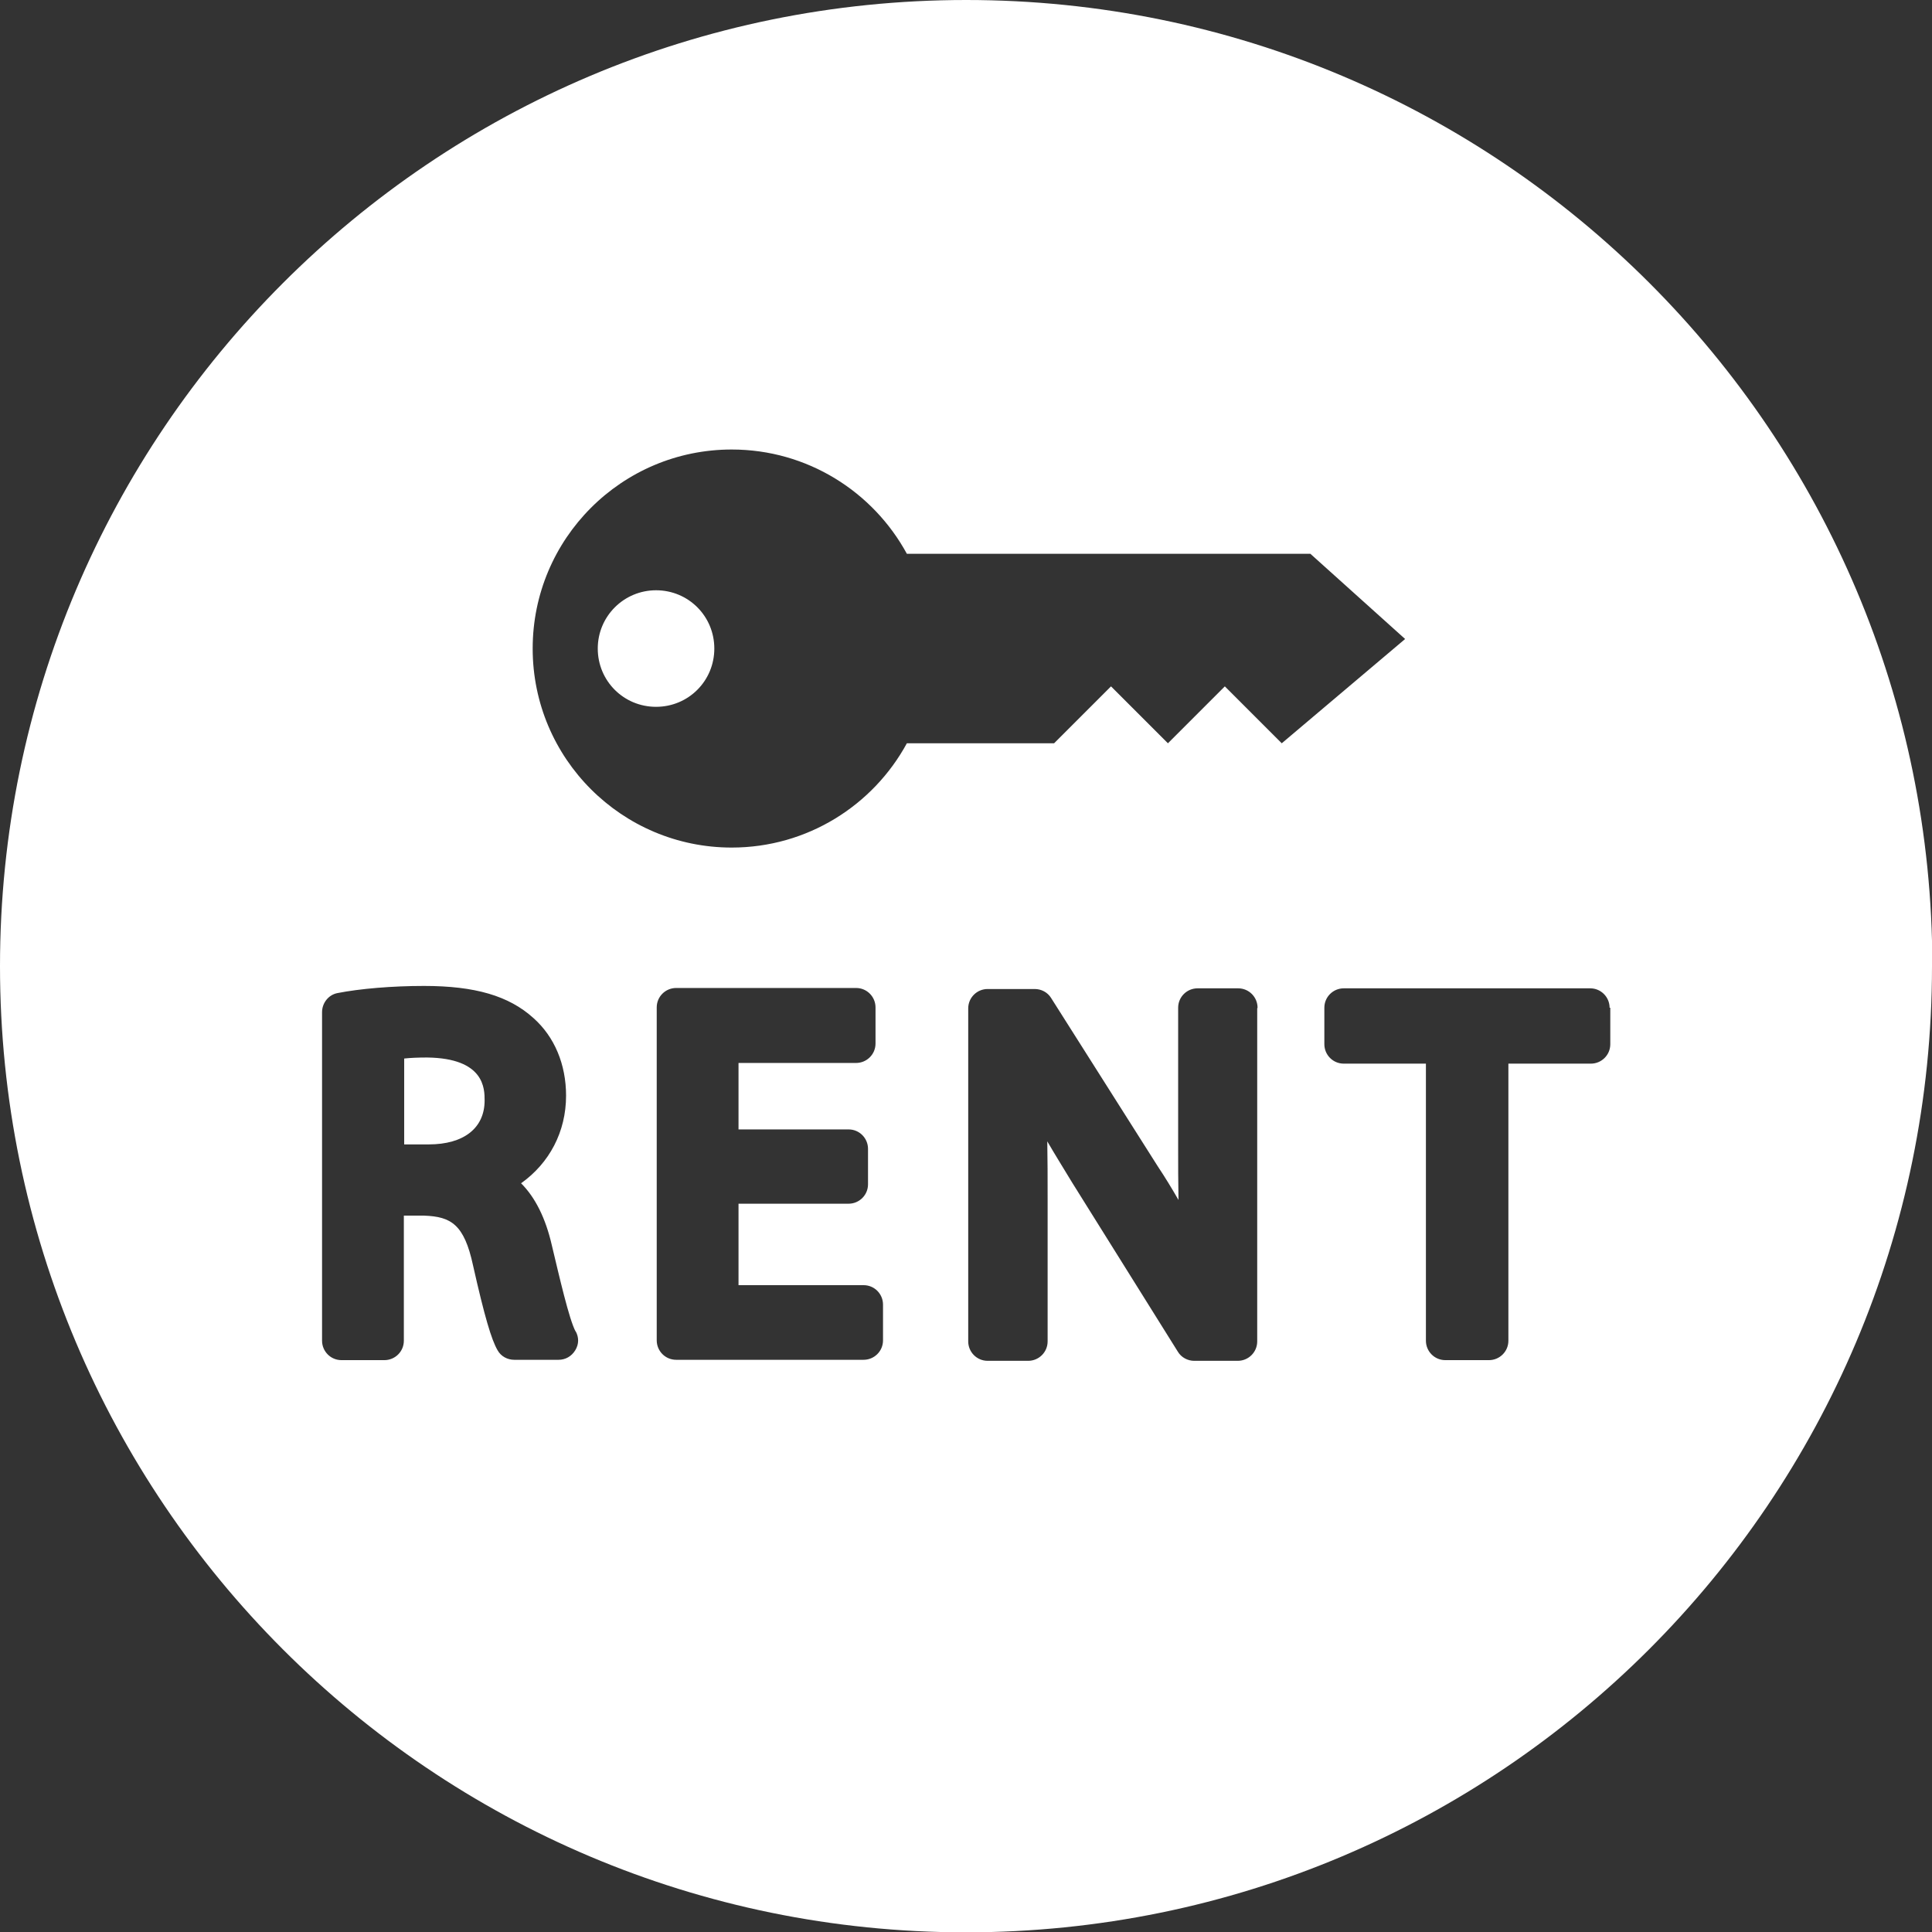 <?xml version="1.0" encoding="UTF-8"?>
<svg id="Ebene_6" data-name="Ebene 6" xmlns="http://www.w3.org/2000/svg" viewBox="0 0 56.69 56.69">
  <rect x="0" y="0" width="56.69" height="56.69" fill="#333333" stroke="none"/>
  <defs>
    <style>
      .cls-1 {
        fill: #fff;
        stroke-width: 0px;
      }
    </style>
  </defs>
  <path class="cls-1" d="M14.22,32.29c0,.81-.61,1.29-1.64,1.29h-.72v-2.52c.18-.02.4-.03.67-.03,1.69.02,1.69.92,1.69,1.26ZM19.25,17.32c-.94,0-1.71.76-1.71,1.71s.76,1.71,1.71,1.71,1.71-.76,1.71-1.71-.76-1.71-1.71-1.71ZM56.69,28.35c0,15.66-12.69,28.35-28.35,28.35S0,44,0,28.35,12.69,0,28.35,0s28.35,12.69,28.35,28.35ZM16.89,39.07c-.19-.35-.48-1.62-.7-2.54-.18-.78-.48-1.39-.9-1.81.83-.59,1.32-1.51,1.32-2.57,0-.92-.34-1.73-.96-2.28-.72-.65-1.71-.94-3.21-.94-.93,0-1.88.08-2.54.21-.26.05-.45.29-.45.56v9.64c0,.31.25.57.57.57h1.26c.31,0,.57-.25.57-.57v-3.67h.6c.78.03,1.17.25,1.43,1.46.34,1.51.54,2.18.72,2.49.1.18.29.28.49.28h1.3c.2,0,.38-.1.49-.28s.11-.38.01-.56ZM25.91,38.28c0-.31-.25-.57-.57-.57h-3.67v-2.39h3.23c.31,0,.57-.25.57-.57v-1.04c0-.31-.25-.57-.57-.57h-3.23v-1.95h3.45c.31,0,.57-.25.57-.57v-1.06c0-.31-.25-.57-.57-.57h-5.28c-.31,0-.57.25-.57.57v9.77c0,.31.25.57.57.57h5.5c.31,0,.57-.25.57-.57v-1.06ZM36.9,29.57c0-.31-.25-.57-.57-.57h-1.19c-.31,0-.57.25-.57.57v4.09c0,.54,0,1.05.01,1.55-.19-.33-.39-.66-.61-.99l-3.13-4.94c-.1-.16-.28-.26-.48-.26h-1.38c-.31,0-.57.25-.57.57v9.77c0,.31.25.57.57.57h1.19c.31,0,.57-.25.57-.57v-4.18c0-.62,0-1.17-.01-1.69.22.38.47.78.73,1.21l3.1,4.96c.1.17.29.27.48.27h1.28c.31,0,.57-.25.57-.57v-9.77ZM37.61,21.81l3.62-3.06-2.78-2.5h-11.84c-.99-1.82-2.92-3.06-5.14-3.06h0c-3.23,0-5.84,2.62-5.84,5.84,0,3.23,2.62,5.84,5.84,5.84,2.22,0,4.15-1.24,5.14-3.06h4.32l1.67-1.67,1.67,1.67,1.67-1.67,1.67,1.67ZM47.23,29.57c0-.31-.25-.57-.57-.57h-7.23c-.31,0-.57.25-.57.57v1.07c0,.31.25.57.57.57h2.41v8.13c0,.31.25.57.57.57h1.28c.31,0,.57-.25.57-.57v-8.13h2.42c.31,0,.57-.25.57-.57v-1.07Z"/>
</svg>